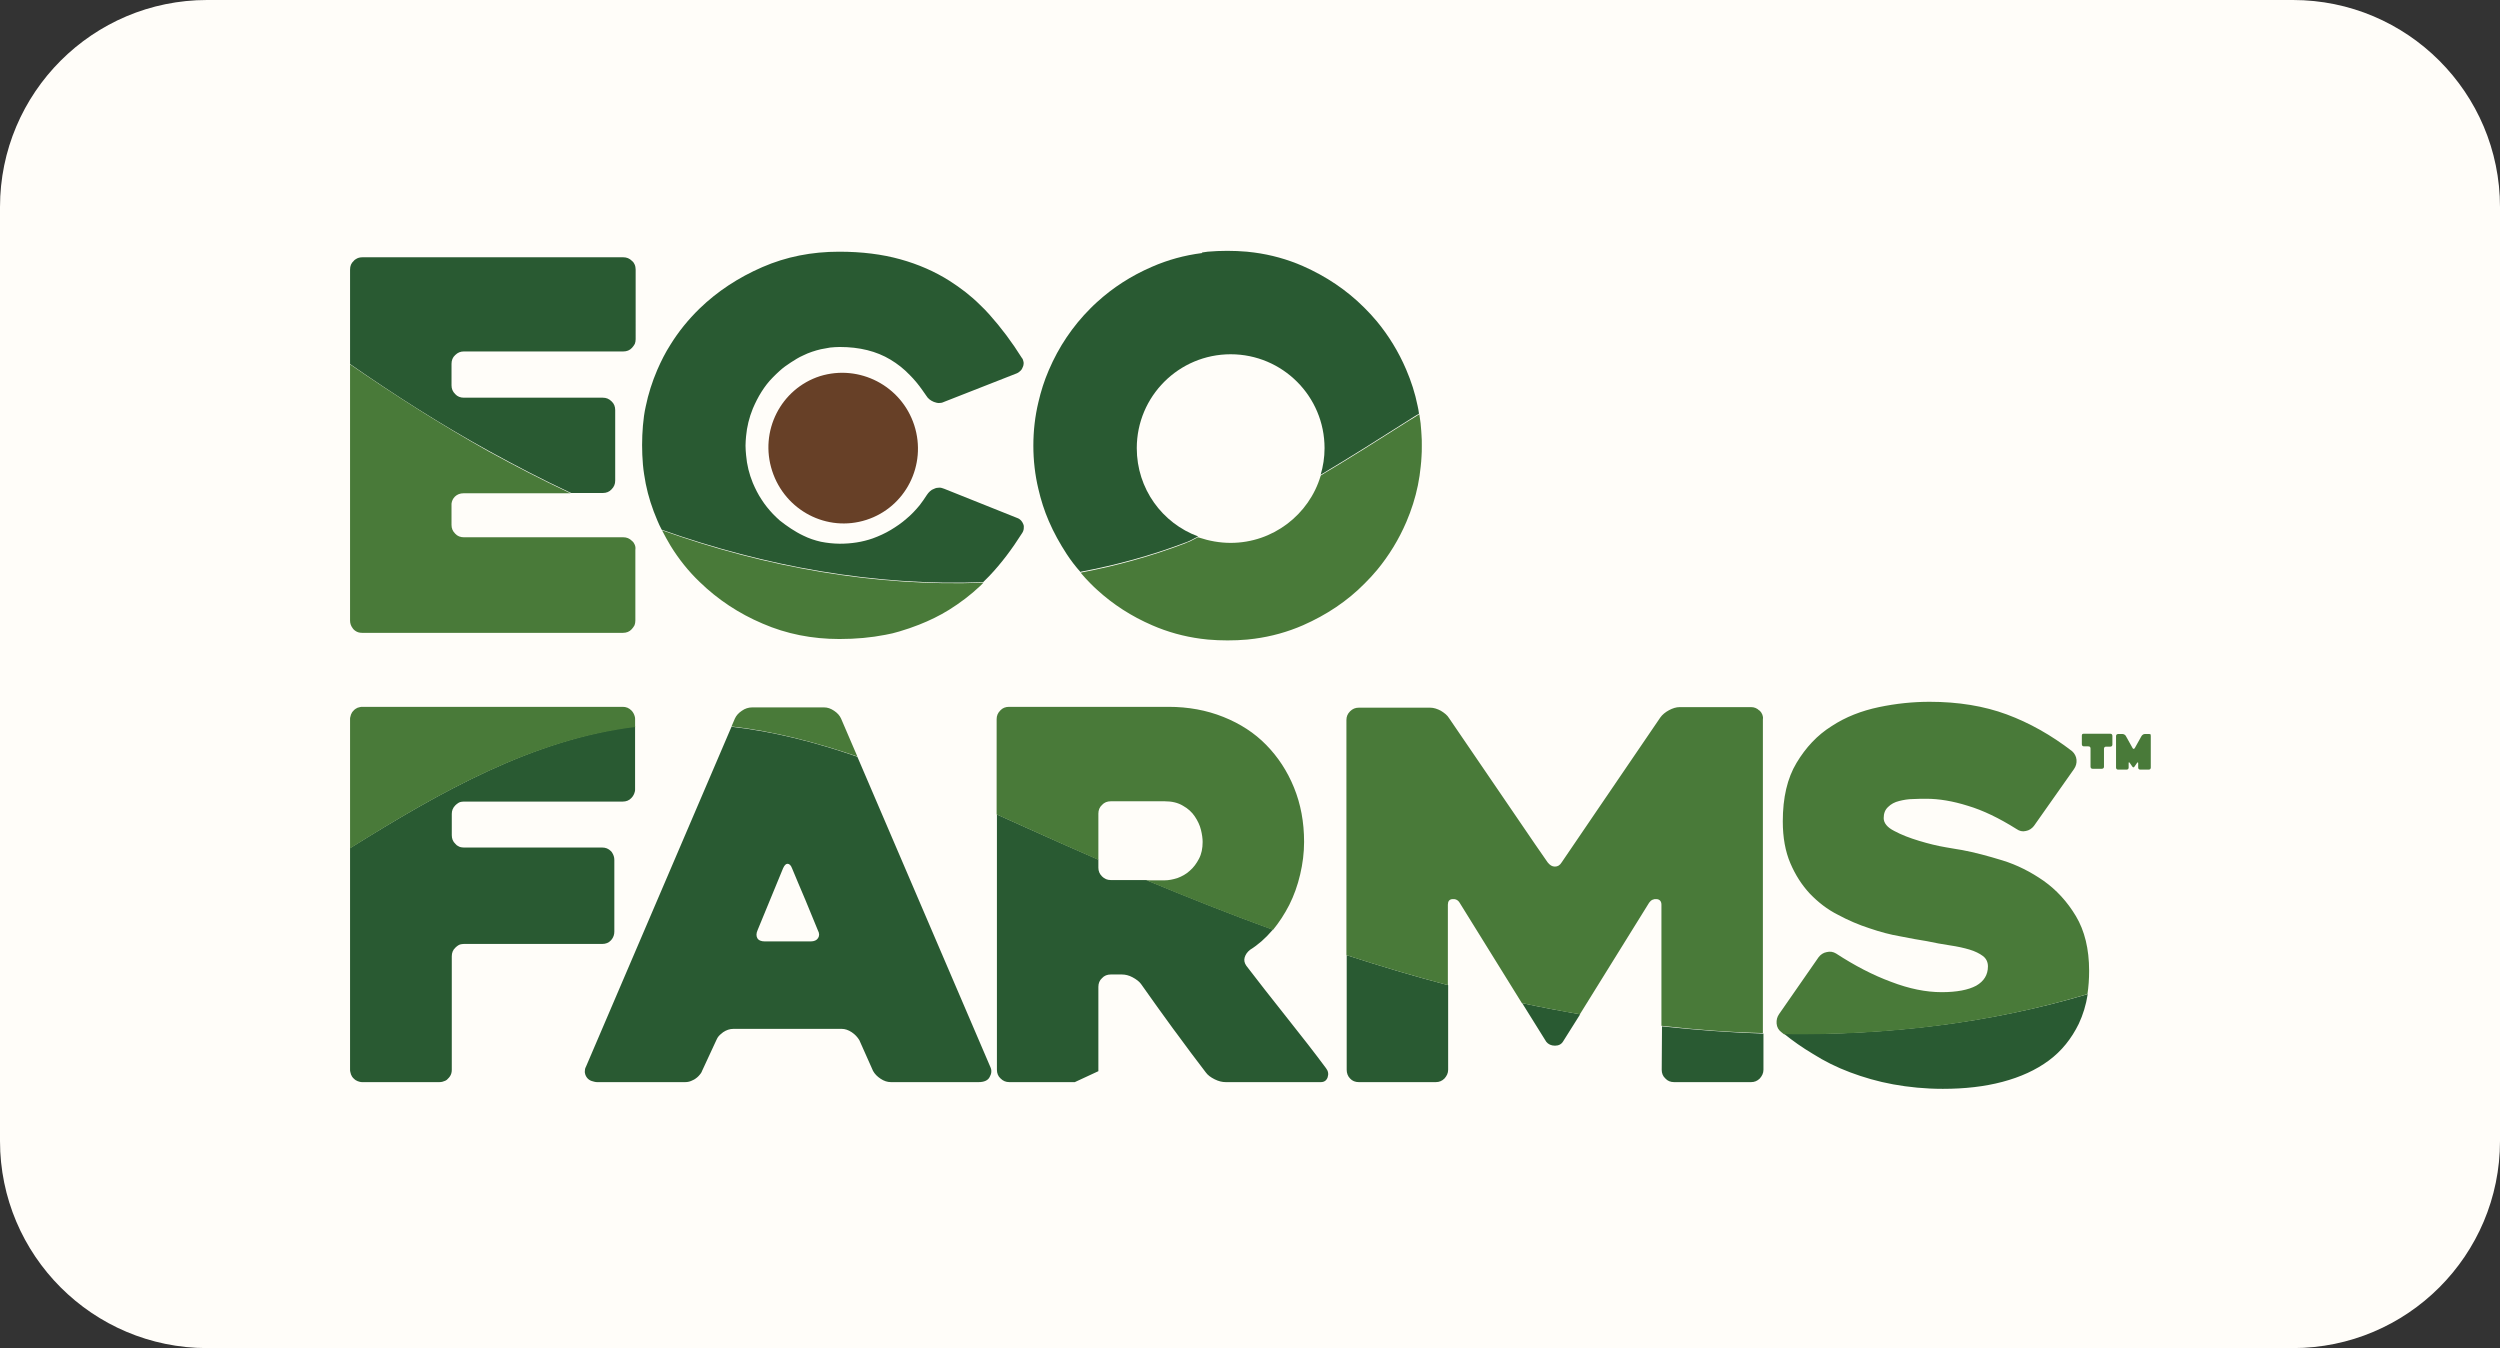 <svg xmlns="http://www.w3.org/2000/svg" xml:space="preserve" x="0" y="0" version="1.1" viewBox="0 0 892 481">
  <rect x="0" y="0" width="892" height="481" fill="#333333" stroke="none"/>
  <style>
    .st1{fill:#295a32}.st2{fill:#497a39}
  </style>
  <path fill="#fffdf9" d="M818.1 481H73.9C33.1 481 0 447.9 0 407.1V73.9C0 33.1 33.1 0 73.9 0h744.2C858.9 0 892 33.1 892 73.9v333.2c0 40.8-33.1 73.9-73.9 73.9z"/>
  <path d="M364.7 190.2c.2-.3.3-.5.4-.8.2-.5.2-1.1.2-1.6 0-.3-.1-.5-.2-.8-.2-.5-.5-1-.8-1.3-.4-.4-.8-.7-1.4-.9l-26-10.4-.9-.3c-.3-.1-.6-.1-.9-.1-.6 0-1.2.1-1.8.4-.6.2-1.1.5-1.5.9-.4.4-.8.8-1.1 1.3-.8 1.3-1.7 2.5-2.6 3.7-1.4 1.7-3 3.4-4.7 4.8-1.7 1.5-3.6 2.8-5.6 4s-4.2 2.2-6.4 3c-3.7 1.3-7.6 1.9-11.8 1.9-1.2 0-2.3-.1-3.4-.2s-2.2-.3-3.3-.5c-2.2-.5-4.3-1.2-6.3-2.2-1.5-.7-3-1.6-4.4-2.5-1.4-.9-2.7-1.9-4-2.9-.8-.7-1.6-1.5-2.4-2.3-1.5-1.6-2.9-3.3-4.1-5.2-1.2-1.8-2.2-3.8-3.1-5.9-1.3-3.2-2.1-6.4-2.4-9.9-.1-1.1-.2-2.3-.2-3.4s.1-2.3.2-3.4c.3-3.3 1.1-6.6 2.4-9.8.9-2.1 1.9-4.1 3.1-6 1.2-1.9 2.5-3.6 4.1-5.2.8-.8 1.6-1.6 2.4-2.3 1.2-1.1 2.6-2.1 4-3 1.4-.9 2.8-1.8 4.4-2.5 2-1 4.2-1.7 6.3-2.2l3.3-.6c1.1-.1 2.3-.2 3.4-.2 7.1 0 13.1 1.5 18.1 4.5 2.5 1.5 4.8 3.3 6.9 5.5 1.6 1.6 3.1 3.4 4.5 5.4.5.7.9 1.3 1.4 2 .6 1 1.5 1.7 2.7 2.2.6.2 1.2.4 1.8.4s1.2-.1 1.8-.4l26-10.2c.5-.2 1-.6 1.4-1 .4-.4.6-.9.8-1.4.1-.3.2-.5.2-.8.1-.5 0-1.1-.2-1.6-.1-.3-.2-.5-.4-.7-3.5-5.6-7.4-10.8-11.6-15.5-1.1-1.2-2.1-2.3-3.3-3.4-3.3-3.3-7-6.1-10.9-8.6-5.2-3.3-11.1-5.9-17.6-7.7-6.5-1.8-13.7-2.7-21.8-2.7-9.8 0-18.9 1.8-27.4 5.5s-16 8.6-22.4 14.8c-4 3.9-7.5 8.2-10.4 12.9-1.8 2.8-3.3 5.8-4.7 9-1.8 4.2-3.2 8.6-4.1 13-.5 2.2-.8 4.5-1 6.8s-.3 4.7-.3 7 .1 4.7.3 7c.2 2.3.6 4.6 1 6.8.9 4.5 2.3 8.8 4.1 13 .5 1.2 1 2.3 1.6 3.4 36.9 13.1 76.2 20.2 114.7 18.7l2.1-2.1c4.3-4.5 8.2-9.7 11.8-15.4zM226.7 95.2c-.1-.3-.1-.5-.2-.7-.2-.5-.5-1-1-1.4-.9-.9-1.9-1.3-3.1-1.3h-93.1c-.9 0-1.7.2-2.4.7-.3.2-.5.3-.7.6-.9.8-1.3 1.8-1.3 3.1v33.7c16.1 11.2 32.6 21.7 49.7 31.1 9.3 5.1 18.7 10 28.3 14.5.3.1.6.3.9.4h11.3c1.2 0 2.3-.4 3.1-1.3.9-.9 1.3-1.9 1.3-3.1v-25.2c0-1.2-.4-2.3-1.3-3.1-.9-.9-1.9-1.3-3.1-1.3h-49.6c-1.2 0-2.3-.4-3.1-1.3-.9-.9-1.3-1.9-1.3-3.1v-7.7c0-1.2.4-2.3 1.3-3.1.9-.9 1.9-1.3 3.1-1.3h56.9c1.2 0 2.3-.4 3.1-1.3.4-.4.7-.9 1-1.4.2-.5.3-1.1.3-1.7V96.2c0-.4-.1-.7-.1-1zM124.9 302.6v79c0 .3 0 .6.1.9.1.6.3 1.1.6 1.6.2.2.3.5.6.7.2.2.4.4.7.6.5.3 1 .5 1.5.6.3.1.6.1.9.1h27.5c.8 0 1.4-.2 2.1-.5.4-.2.7-.4 1-.8.2-.2.4-.4.6-.7.5-.7.7-1.5.7-2.4v-40.5c0-1.2.4-2.3 1.3-3.1.3-.3.7-.6 1-.8l.6-.3c.4-.1.9-.2 1.4-.2h49.4c1.2 0 2.3-.4 3.1-1.3.2-.2.3-.4.4-.5.5-.7.8-1.6.8-2.6v-25.6c0-1-.3-1.8-.8-2.6-.1-.2-.3-.4-.4-.5-.9-.9-1.9-1.3-3.1-1.3h-49.4c-.5 0-1-.1-1.4-.2l-.6-.3c-.4-.2-.7-.4-1-.8-.9-.8-1.3-1.9-1.3-3.1v-7.6c0-1.2.4-2.2 1.3-3.1.3-.3.7-.6 1-.8l.6-.3c.4-.1.9-.2 1.4-.2h56.7c1.2 0 2.3-.4 3.1-1.3.6-.6 1-1.4 1.2-2.2.1-.3.1-.6.1-.9v-22.5c-36.7 4.8-69.3 23.3-101.7 43.5zM481.7 384.8c.8.9 1.9 1.3 3.1 1.3h27.5c1.2 0 2.2-.4 3.1-1.3.8-.9 1.3-1.9 1.3-3.1v-30.2c-12.2-3.2-24.2-6.8-36.2-10.7v40.9c0 1.2.4 2.3 1.2 3.1zM554.8 373.1c1.3 0 2.3-.5 2.9-1.5l6.1-9.7c-6.9-1.2-13.8-2.5-20.7-4l8.6 13.8c.7.9 1.8 1.4 3.1 1.4zM592.9 381.7c0 1.2.4 2.3 1.3 3.1.8.9 1.9 1.3 3.1 1.3h27.5c1.2 0 2.2-.4 3.1-1.3.8-.9 1.3-1.9 1.3-3.1v-12.9c-12.1-.4-24.2-1.3-36.2-2.6l-.1 15.5zM660.1 382.6c4.8 1.8 9.9 3.3 15.4 4.3s11.4 1.6 17.7 1.6c7.8 0 14.9-.8 21.3-2.5s11.9-4.2 16.5-7.6 8.1-7.8 10.7-13.1c1.5-3.2 2.6-6.7 3.2-10.6-34.9 10.4-71.6 14.7-108.3 14.2 3.1 2.5 6.5 4.9 10.2 7.1 4.1 2.6 8.5 4.8 13.3 6.6zM208.7 381.9c0 .3-.1.6 0 .9.1.7.4 1.3.8 1.8s1 .9 1.6 1.1c.7.2 1.3.4 1.9.4h31.5c.9 0 1.8-.2 2.7-.7.3-.1.6-.3.9-.5.9-.6 1.5-1.3 2-2 .2-.3.3-.5.4-.8l5.1-11c.1-.3.3-.5.4-.8.5-.8 1.2-1.4 2-2 1.2-.8 2.4-1.2 3.7-1.2h38.6c1.2 0 2.4.4 3.6 1.2 1.2.8 2 1.7 2.7 2.8l4.9 11c.6 1.1 1.5 2 2.7 2.8 1.2.8 2.4 1.2 3.7 1.2h31.3c1.9 0 3.3-.6 3.9-1.8.7-1.2.8-2.4.3-3.5L305.9 270c-14.7-5.1-29.7-9-44.9-10.7l-51.8 121c-.3.5-.5 1.1-.5 1.6zm61.6-50 9.1-22.1c.5-1.1 1-1.6 1.6-1.6s1.2.5 1.6 1.6c1.5 3.5 3 7.3 4.8 11.4 1.7 4.1 3.2 7.7 4.4 10.7.6 1.1.6 2 .1 2.8-.5.8-1.4 1.2-2.7 1.2h-16.3c-1.3 0-2.3-.4-2.7-1.2-.4-.7-.4-1.7.1-2.8zM473.1 381.1c-4-5.4-8.6-11.3-13.7-17.7-2.8-3.5-5.5-7-8.2-10.4-2.2-2.8-4.4-5.7-6.5-8.4-.7-1-.9-2-.6-3s.9-1.9 1.9-2.7c2.9-1.8 5.5-4.1 7.9-6.9l.3-.3C439 326.2 424 320.2 409 314h-12.7c-1.2 0-2.2-.4-3.1-1.3s-1.3-1.9-1.3-3.1v-2.9c-8.8-3.8-17.5-7.7-26.2-11.6-3.3-1.5-6.7-3-10-4.5v91.1c0 1.2.4 2.3 1.3 3.1.9.9 1.9 1.3 3.1 1.3h23.4l8.4-3.9v-30.1c0-1.2.4-2.3 1.3-3.1.8-.9 1.9-1.3 3.1-1.3h4c1.2 0 2.5.3 3.8 1s2.4 1.5 3.1 2.5c3.8 5.4 7.6 10.7 11.4 15.9.4.5.8 1.1 1.2 1.6 3.4 4.7 6.9 9.3 10.4 13.9.7 1 1.8 1.8 3.2 2.5 1.4.7 2.7 1 3.9 1h34c1.2 0 2-.6 2.4-1.7.4-1.2.2-2.3-.6-3.3z" class="st1"/>
  <g>
    <path d="M744.8 354.7c.4-2.6.6-5.4.6-8.3 0-7.8-1.6-14.3-4.7-19.5-3.1-5.2-7-9.4-11.5-12.6-4.6-3.2-9.5-5.7-14.7-7.3s-10.1-2.9-14.4-3.7c-.9-.1-2.8-.5-5.9-1-3-.5-6.2-1.3-9.5-2.3s-6.2-2.1-8.8-3.5c-2.6-1.3-3.8-2.9-3.8-4.6 0-1.7.5-3 1.6-4 1-1 2.3-1.7 3.9-2.1 1.6-.4 3.3-.7 5-.7 1.8-.1 3.3-.1 4.7-.1 4.5 0 9.4.8 14.8 2.5 5.4 1.6 11.2 4.4 17.4 8.3 1 .7 2.1 1 3.3.7 1.2-.2 2.2-.9 2.9-1.8l14.3-20.3c.7-1 1-2.1.9-3.3-.1-1.2-.7-2.3-1.6-3.1-7.4-5.7-15.2-10.1-23.3-13.1s-17.3-4.5-27.5-4.5c-5.9 0-11.9.6-18.1 1.9-6.2 1.3-11.9 3.5-16.9 6.8-5.1 3.2-9.2 7.6-12.5 13.1s-4.9 12.4-4.9 20.9c0 5.7.9 10.7 2.7 14.9 1.8 4.2 4.1 7.8 7 10.9 2.9 3 6.2 5.6 10 7.5 3.7 2 7.5 3.6 11.2 4.8 3.8 1.3 7.5 2.3 11.1 2.9 3.6.7 6.7 1.3 9.4 1.7 2.8.6 5.5 1.1 8.2 1.5s5 .9 7 1.5 3.6 1.4 4.8 2.3 1.8 2.2 1.8 3.7c0 3-1.4 5.3-4.2 6.9-2.8 1.5-6.9 2.3-12.3 2.3-5.6 0-11.6-1.2-18.1-3.7-6.5-2.4-13-5.8-19.6-10.1-1-.6-2.1-.8-3.3-.5-1.2.2-2.2.9-2.9 1.8l-14.1 20.3c-.7 1-1 2.1-.9 3.4.1 1.3.7 2.3 1.6 3 .3.3.7.5 1 .8 36.8.5 73.5-3.8 108.3-14.3zM226.6 256.6c0-.3 0-.6-.1-.9-.2-.8-.6-1.6-1.2-2.2-.9-.9-1.9-1.3-3.1-1.3h-92.9c-.3 0-.6 0-.9.1-.6.1-1.1.3-1.5.6-.2.2-.5.3-.7.6-.2.2-.4.4-.6.7-.3.5-.5 1-.6 1.6-.1.2-.1.5-.1.8v46.1c32.4-20.3 65-38.7 101.7-43.3v-2.8zM300.1 256.4c-.5-1.1-1.3-2-2.5-2.8-1.2-.8-2.3-1.2-3.6-1.2h-25.6c-1.3 0-2.6.4-3.7 1.2-1.2.8-2 1.7-2.5 2.8l-1.2 2.8c15.2 1.7 30.2 5.7 44.9 10.7l-5.8-13.5zM391.9 306.8v-16.5c0-1.2.4-2.3 1.3-3.1.8-.9 1.9-1.3 3.1-1.3h19.3c2.5 0 4.7.5 6.5 1.6 1.8 1 3.2 2.3 4.2 3.8s1.8 3.1 2.2 4.8c.4 1.6.6 3.1.6 4.3 0 2.3-.4 4.3-1.3 6-.9 1.7-1.9 3.1-3.3 4.3-1.3 1.2-2.8 2-4.4 2.6-1.6.5-3.1.8-4.5.8H409c14.9 6.2 30 12.2 45.2 17.7 2.2-2.7 4.1-5.6 5.8-8.9 1.7-3.4 3-7 3.9-10.9.9-3.8 1.4-7.7 1.4-11.6 0-7.1-1.2-13.5-3.6-19.4s-5.7-10.9-9.9-15.2c-4.2-4.3-9.3-7.6-15.3-10s-12.5-3.6-19.6-3.6H360c-1.2 0-2.3.4-3.1 1.3-.9.9-1.3 1.9-1.3 3.1v34c3.3 1.5 6.7 3 10 4.5 8.8 4 17.6 7.9 26.3 11.7zM627.9 253.6s-.1-.1-.2-.1c-.8-.8-1.8-1.2-2.9-1.2h-25.5c-1.2 0-2.5.4-3.8 1.1-1.3.7-2.4 1.6-3.1 2.6l-21.8 32-13.4 19.7c-.6 1-1.4 1.5-2.4 1.5s-1.8-.5-2.6-1.5l-4.5-6.5-30.7-45c-.6-1-1.6-1.8-2.9-2.6-1.3-.7-2.6-1.1-3.8-1.1h-25.5c-1.2 0-2.2.4-3.1 1.3-.9.9-1.3 1.9-1.3 3.1V340.8c12 3.9 24.1 7.5 36.2 10.7v-28.7c0-1.2.5-1.9 1.6-2 1.1-.1 2 .3 2.6 1.3l22.2 35.8c6.9 1.5 13.7 2.8 20.7 4l24.7-39.8c.7-1 1.6-1.4 2.7-1.3 1.1.1 1.7.8 1.7 2V366c12 1.4 24.1 2.3 36.2 2.6v-112c.2-1-.3-2.2-1.1-3z" class="st2"/>
  </g>
  <path fill="#674027" d="M292.6 134.2c-14 4.5-21.7 19.6-17.1 33.8 4.6 14.2 19.6 22 33.6 17.5s21.7-19.6 17.1-33.8c-4.6-14.1-19.6-21.8-33.6-17.5z"/>
  <path d="M422.9 193.6c.6-.2 1.1-.4 1.7-.7l2.9-1.5c-12.8-4.7-21.9-17-21.9-31.5 0-18.5 15-33.5 33.5-33.5s33.5 15 33.5 33.5c0 3.3-.5 6.5-1.4 9.5 10.6-6.3 21-12.9 31.4-19.5 1.2-.8 2.5-1.6 3.7-2.3-.1-.9-.3-1.9-.5-2.8-.9-4.5-2.3-8.8-4.1-13-2.7-6.3-6.2-12-10.4-17.1-1.4-1.7-2.9-3.3-4.5-4.9-6.3-6.3-13.6-11.2-22-14.9-5.5-2.4-11.3-4-17.3-4.8-.9-.1-1.7-.2-2.6-.3-2.3-.2-4.7-.3-7-.3-2.4 0-4.7.1-7 .3l-2.1.3.2.2h-.2c-6.2.8-12.1 2.4-17.8 4.9-7.4 3.2-13.9 7.4-19.6 12.6-.8.7-1.6 1.5-2.4 2.3-3.1 3.1-5.9 6.5-8.4 10.2-2.5 3.7-4.6 7.6-6.4 11.8-1.6 3.7-2.8 7.5-3.7 11.4-1.2 5-1.8 10.2-1.8 15.5s.6 10.5 1.8 15.5c.9 3.9 2.1 7.7 3.7 11.4 1.8 4.2 4 8.1 6.4 11.8 1.5 2.3 3.2 4.5 5 6.5h.1c0-.1-.1-.1-.1-.2 12.8-2.4 25.2-5.8 37.3-10.4z" class="st1"/>
  <g>
    <path d="M226.5 194.4c-.2-.5-.5-1-1-1.4-.9-.9-1.9-1.3-3.1-1.3h-56.9c-1.2 0-2.3-.4-3.1-1.3-.9-.9-1.3-1.9-1.3-3.1V179.7c.1-.9.5-1.8 1.2-2.5.4-.4.9-.7 1.4-.9s1.1-.3 1.7-.3h38.2c-.3-.1-.6-.3-.9-.4-9.6-4.5-19-9.4-28.3-14.5-16.9-9.5-33.4-20-49.5-31.1v91.4c0 1 .3 1.9.9 2.7.1.1.2.3.3.4.2.2.4.4.7.6.7.5 1.5.7 2.4.7h93.1c1.2 0 2.3-.4 3.1-1.3.4-.4.7-.9 1-1.4.2-.5.3-1.1.3-1.7v-25.2c.1-.8 0-1.3-.2-1.8zM236.2 189.2c1 1.9 2 3.8 3.1 5.6 2.9 4.7 6.4 9.1 10.4 12.9 6.4 6.2 13.9 11.2 22.4 14.8 8.5 3.7 17.7 5.5 27.4 5.5 5.9 0 11.3-.5 16.4-1.5 1.7-.3 3.4-.7 5-1.2 2.4-.7 4.7-1.5 7-2.4 3.8-1.5 7.3-3.2 10.7-5.3 4-2.5 7.7-5.3 11.1-8.5l1.2-1.2c-38.5 1.5-77.8-5.5-114.7-18.7zM507.3 158.8c0-1.2 0-2.4-.1-3.5 0-.5-.1-1.1-.1-1.6-.1-1.8-.3-3.6-.6-5.3 0-.2-.1-.4-.1-.6-1.2.8-2.5 1.6-3.7 2.3-10.4 6.6-20.8 13.2-31.4 19.5 0 .1 0 .1-.1.2-4.1 13.8-17 23.9-32.1 23.9-3.9 0-7.7-.7-11.3-1.9-.1 0-.3-.1-.4-.1l-2.9 1.5c-.6.2-1.1.4-1.7.7-12.1 4.6-24.5 8-37.1 10.4 0 .1.1.1.1.2.9-.2 1.9-.4 2.8-.6-.9.2-1.9.4-2.8.6h-.1c1.1 1.3 2.2 2.5 3.4 3.7.8.8 1.6 1.6 2.4 2.3 5.7 5.2 12.2 9.4 19.6 12.6 5.5 2.4 11.3 4 17.3 4.8.9.1 1.7.2 2.6.3 2.3.2 4.7.3 7 .3 2.4 0 4.7-.1 7-.3.9-.1 1.7-.2 2.6-.3 6-.8 11.8-2.4 17.3-4.8 8.4-3.7 15.8-8.6 22-14.9 1.6-1.6 3.1-3.2 4.5-4.9 4.2-5.1 7.7-10.8 10.4-17.1 1.8-4.2 3.2-8.6 4.1-13 .2-1.1.4-2.2.6-3.4.3-2.3.6-4.6.7-6.9.1-1.2.1-2.4.1-3.5v-.6z" class="st2"/>
  </g>
  <g>
    <path d="M743.4 261.8h9.6c.2 0 .4.1.5.2s.2.3.2.5v3.2c0 .2-.1.4-.2.5-.1.1-.3.2-.5.2h-1.6c-.2 0-.4.1-.5.2-.1.1-.2.3-.2.5v6.5c0 .2-.1.4-.2.5-.1.1-.3.2-.6.2h-3.3c-.2 0-.4-.1-.5-.2s-.2-.3-.2-.5V267c0-.2-.1-.4-.2-.5-.1-.1-.3-.2-.6-.2h-1.6c-.2 0-.4-.1-.5-.2s-.2-.3-.2-.5v-3.2c0-.2.1-.4.2-.5 0 0 .2-.1.4-.1zm24 .8v11.3c0 .2-.1.4-.2.5-.1.1-.3.2-.5.2h-3.1c-.2 0-.4-.1-.5-.2s-.2-.3-.2-.5v-1.5c0-.5-.1-.5-.4-.2l-.9 1.3c-.1.2-.3.3-.4.3s-.3-.1-.4-.3l-.9-1.3c-.1-.2-.2-.2-.3-.2s-.1.1-.1.3v1.6c0 .2-.1.4-.2.5-.1.1-.3.2-.5.2h-3.1c-.2 0-.4-.1-.5-.2-.1-.1-.2-.3-.2-.5v-11.3c0-.2.1-.4.2-.5.1-.1.3-.2.5-.2h1.7c.2 0 .4.1.6.2.2.1.4.3.5.5l2.4 4.3c.1.2.2.3.4.3.1 0 .3-.1.4-.3l2.4-4.3c.1-.2.3-.3.5-.5.2-.1.4-.2.6-.2h1.7c.2 0 .4.1.5.2-.1 0 0 .3 0 .5z" class="st2"/>
  </g>
</svg>